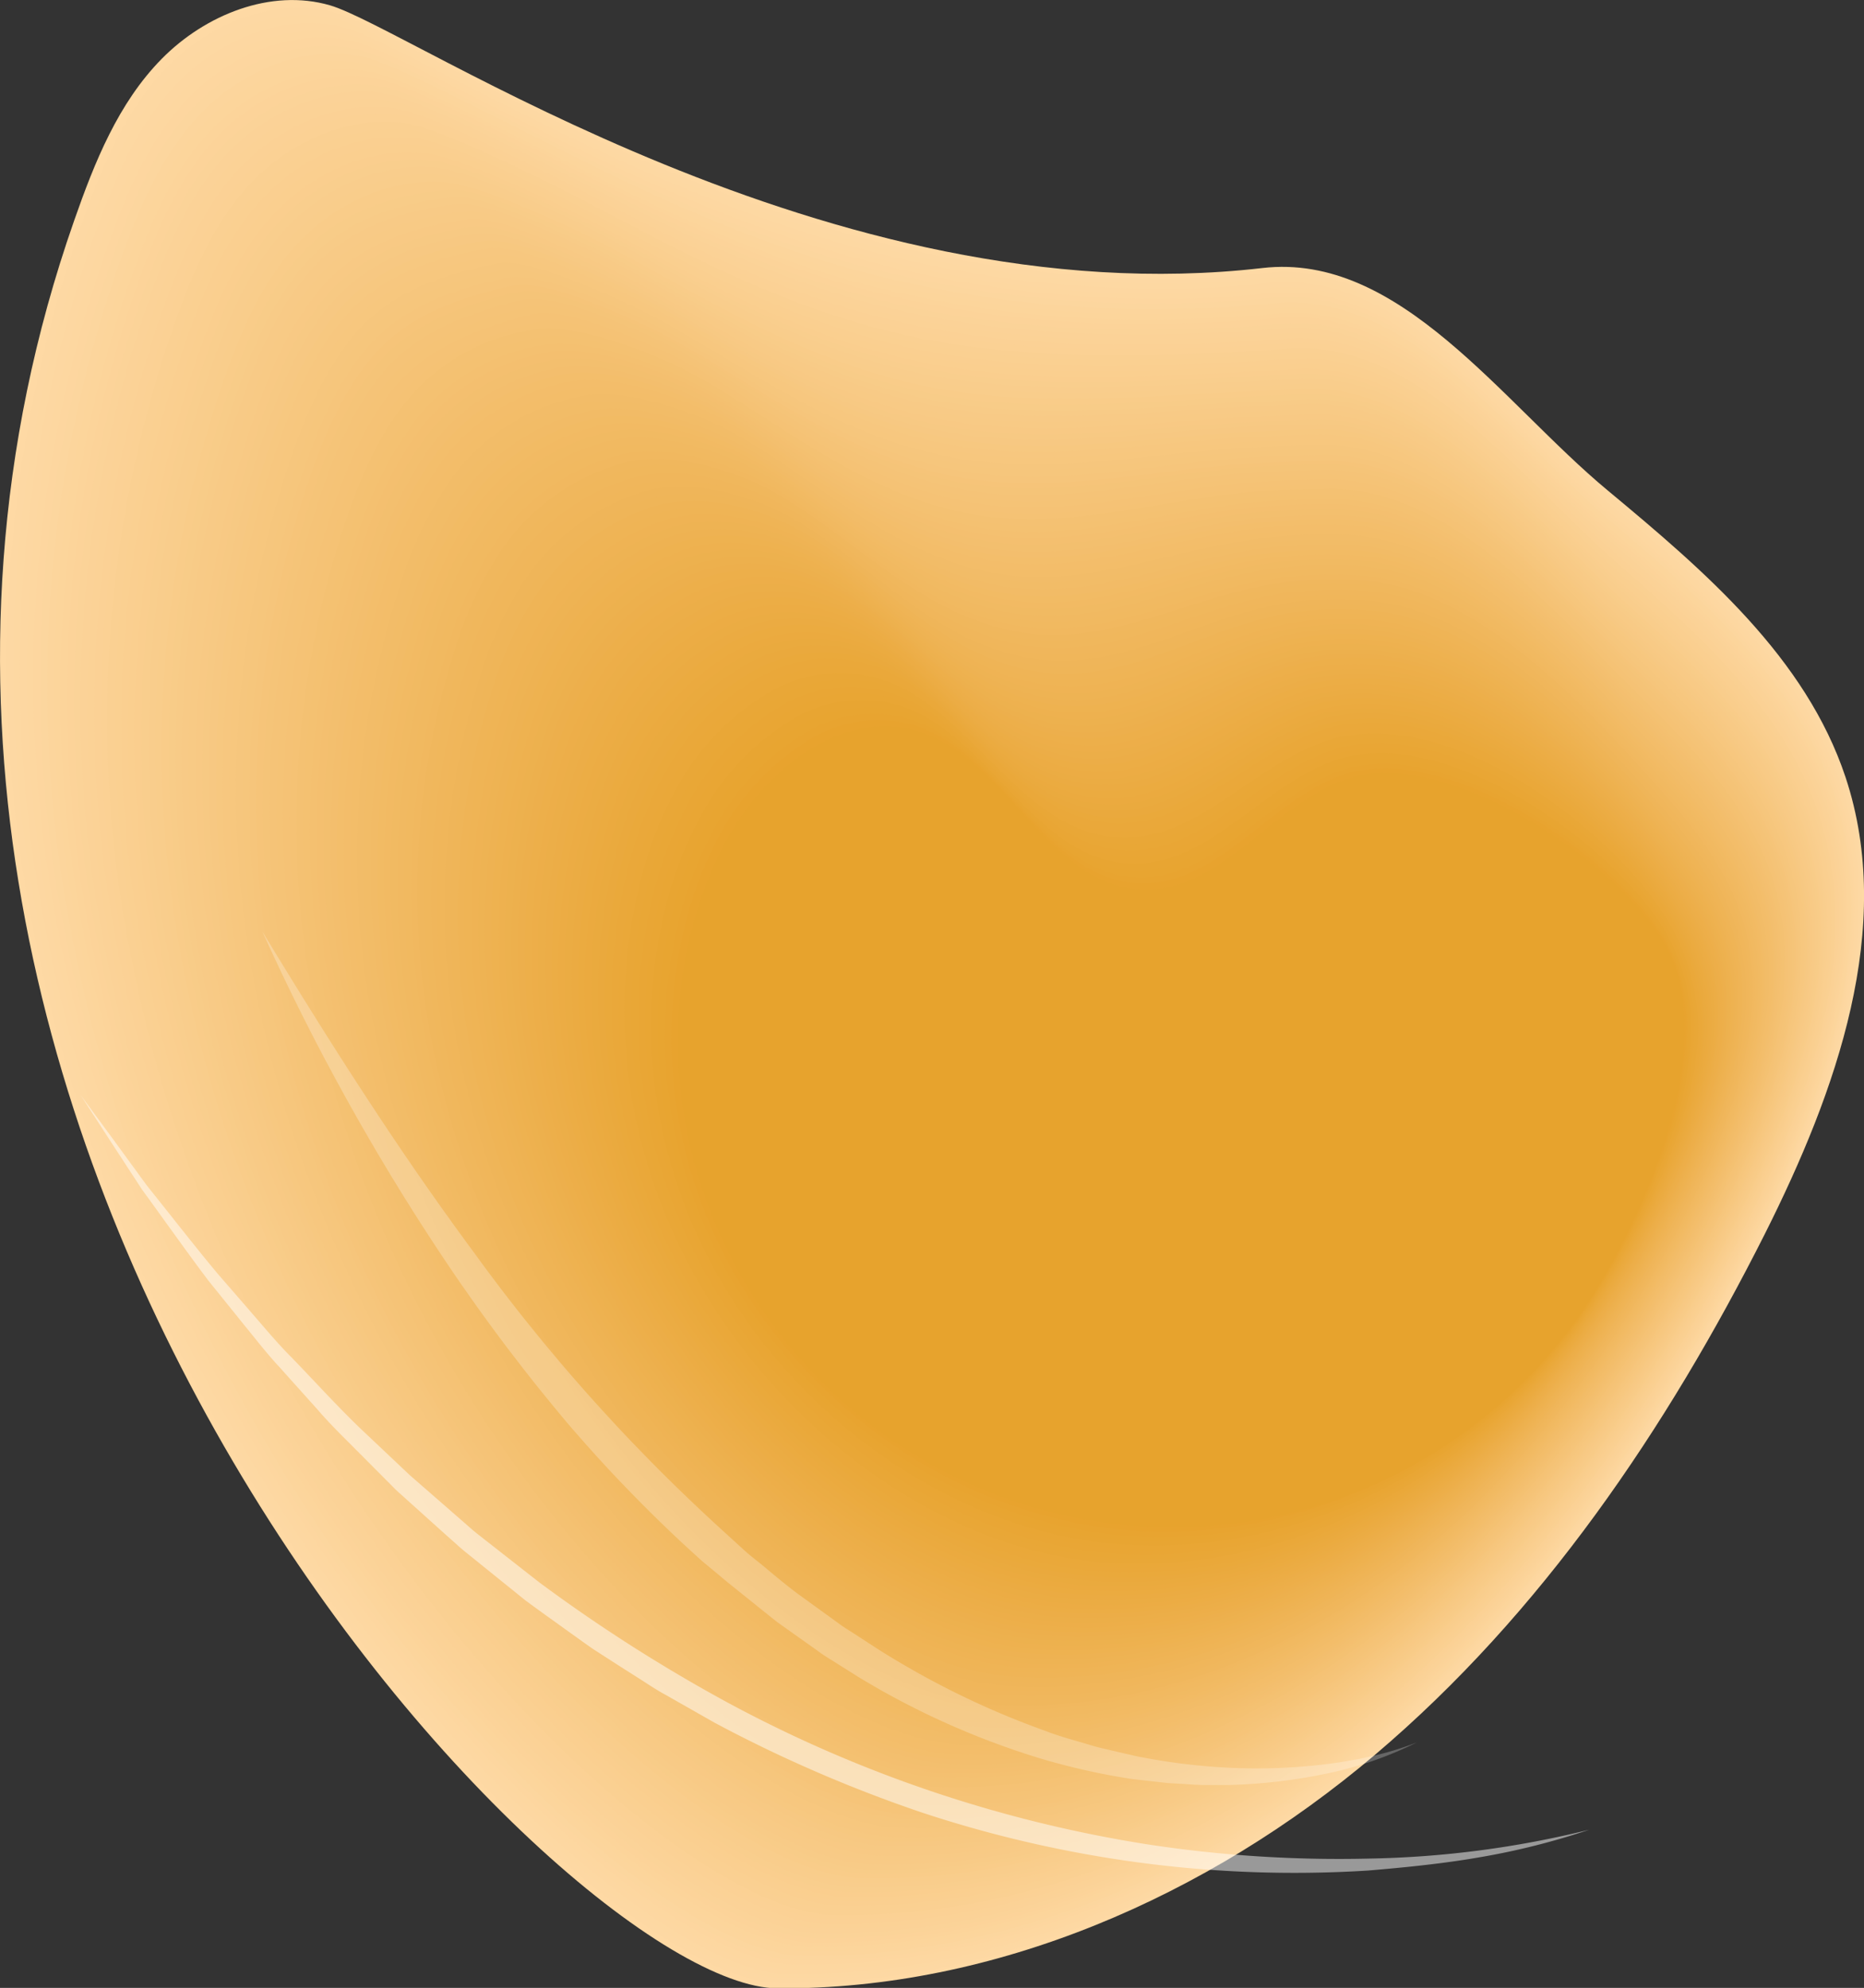 <svg id="Layer_1" data-name="Layer 1" xmlns="http://www.w3.org/2000/svg" viewBox="0 0 182.64 194.76"><rect x="0" y="0" width="182.64" height="194.76" fill="#333333" stroke="none"/><defs><style>.cls-1{fill:#fed9a4;}.cls-2{fill:#fdd8a3;}.cls-3{fill:#fdd8a2;}.cls-4{fill:#fdd7a1;}.cls-5{fill:#fdd7a0;}.cls-6{fill:#fdd69f;}.cls-7{fill:#fcd69e;}.cls-8{fill:#fcd59c;}.cls-9{fill:#fcd59b;}.cls-10{fill:#fcd49a;}.cls-11{fill:#fcd399;}.cls-12{fill:#fbd398;}.cls-13{fill:#fbd297;}.cls-14{fill:#fbd296;}.cls-15{fill:#fbd195;}.cls-16{fill:#fbd194;}.cls-17{fill:#fad092;}.cls-18{fill:#fad091;}.cls-19{fill:#facf90;}.cls-20{fill:#facf8f;}.cls-21{fill:#face8e;}.cls-22{fill:#f9ce8d;}.cls-23{fill:#f9cd8c;}.cls-24{fill:#f9cd8b;}.cls-25{fill:#f9cc89;}.cls-26{fill:#f8cc88;}.cls-27{fill:#f8cb87;}.cls-28{fill:#f8ca86;}.cls-29{fill:#f8ca85;}.cls-30{fill:#f8c984;}.cls-31{fill:#f7c983;}.cls-32{fill:#f7c882;}.cls-33{fill:#f7c880;}.cls-34{fill:#f7c77f;}.cls-35{fill:#f7c77e;}.cls-36{fill:#f6c67d;}.cls-37{fill:#f6c67c;}.cls-38{fill:#f6c57b;}.cls-39{fill:#f6c479;}.cls-40{fill:#f5c478;}.cls-41{fill:#f5c377;}.cls-42{fill:#f5c376;}.cls-43{fill:#f5c275;}.cls-44{fill:#f5c274;}.cls-45{fill:#f4c172;}.cls-46{fill:#f4c171;}.cls-47{fill:#f4c070;}.cls-48{fill:#f4bf6f;}.cls-49{fill:#f3bf6e;}.cls-50{fill:#f3be6d;}.cls-51{fill:#f3be6b;}.cls-52{fill:#f3bd6a;}.cls-53{fill:#f3bd69;}.cls-54{fill:#f2bc68;}.cls-55{fill:#f2bc67;}.cls-56{fill:#f2bb66;}.cls-57{fill:#f2bb64;}.cls-58{fill:#f2ba63;}.cls-59{fill:#f1ba62;}.cls-60{fill:#f1b961;}.cls-61{fill:#f1b960;}.cls-62{fill:#f1b85f;}.cls-63{fill:#f0b75d;}.cls-64{fill:#f0b75c;}.cls-65{fill:#f0b65b;}.cls-66{fill:#f0b65a;}.cls-67{fill:#efb559;}.cls-68{fill:#efb558;}.cls-69{fill:#efb456;}.cls-70{fill:#efb455;}.cls-71{fill:#efb354;}.cls-72{fill:#eeb353;}.cls-73{fill:#eeb252;}.cls-74{fill:#eeb250;}.cls-75{fill:#eeb14f;}.cls-76{fill:#edb14e;}.cls-77{fill:#edb04d;}.cls-78{fill:#edaf4c;}.cls-79{fill:#edaf4a;}.cls-80{fill:#edae49;}.cls-81{fill:#ecae48;}.cls-82{fill:#ecad47;}.cls-83{fill:#ecad45;}.cls-84{fill:#ecac44;}.cls-85{fill:#ebac43;}.cls-86{fill:#ebab42;}.cls-87{fill:#ebab40;}.cls-88{fill:#ebaa3f;}.cls-89{fill:#eaaa3e;}.cls-90{fill:#eaa93d;}.cls-91{fill:#eaa93b;}.cls-92{fill:#eaa83a;}.cls-93{fill:#eaa839;}.cls-94{fill:#e9a737;}.cls-95{fill:#e9a736;}.cls-96{fill:#e9a635;}.cls-97{fill:#e9a634;}.cls-98{fill:#e8a532;}.cls-99{fill:#e8a531;}.cls-100{fill:#e8a430;}.cls-101{fill:#e8a32e;}.cls-102{fill:#e7a32d;}.cls-103{opacity:0.5;}.cls-104{fill:#fff;}.cls-105{opacity:0.25;}</style></defs><path class="cls-1" d="M185.23,31.65c2-5.72,4.32-11.52,8.58-15.84s10.69-6.92,16.48-5.24c7.86,2.28,48.9,30.64,91.36,25.74,13.46-1.56,23.46,13.18,33.85,21.8C345,66,354.89,74.47,358.79,86.19c4.89,14.71-.9,30.8-7.89,44.72C341.28,150,329,168.16,312.65,182s-37.17,23-58.51,22.85S153.88,121.16,185.23,31.65Z" transform="translate(-177.96 -10.05)"/><path class="cls-2" d="M335.55,58.55c9.4,7.82,19.23,16.25,23.08,27.88,4.84,14.6-.89,30.58-7.83,44.39-9.54,19-21.7,37-37.93,50.68s-37.08,23.05-58.38,22.87C238.74,204.23,192,159.16,181,99.88a130.13,130.13,0,0,1,4.85-67.55c2-5.69,4.3-11.46,8.53-15.75s10.62-6.91,16.4-5.29c2.19.62,7,3.23,13.56,6.61,8.94,4.55,21.21,10.52,35.25,14.62a114.48,114.48,0,0,0,32.66,4.84,90.78,90.78,0,0,0,9.57-.56C315.22,35.28,325.24,50,335.55,58.55Z" transform="translate(-177.96 -10.05)"/><path class="cls-3" d="M335.61,59c9.32,7.76,19.05,16.14,22.87,27.68,4.79,14.49-.9,30.34-7.78,44-9.46,18.84-21.55,36.68-37.61,50.31-16.26,13.81-37,23.07-58.26,22.88-15.78-.16-62.19-44.9-73.18-103.76A129.2,129.2,0,0,1,186.43,33c2-5.66,4.27-11.39,8.47-15.67s10.57-6.89,16.32-5.33c2.21.6,6.95,3.18,13.54,6.53,8.93,4.53,21.12,10.56,35.11,14.62a113.71,113.71,0,0,0,32.54,4.69,93.32,93.32,0,0,0,9.55-.56C315.33,35.81,325.36,50.42,335.61,59Z" transform="translate(-177.96 -10.05)"/><path class="cls-4" d="M335.67,59.44c9.24,7.71,18.87,16,22.65,27.49,4.74,14.37-.89,30.1-7.72,43.71-9.38,18.71-21.39,36.39-37.29,49.94-16.21,13.81-36.9,23.1-58.14,22.89-15.8-.17-61.92-44.59-72.86-103A128.42,128.42,0,0,1,187,33.68c2-5.62,4.25-11.32,8.42-15.57s10.5-6.88,16.24-5.37c2.21.58,6.94,3.11,13.5,6.44,8.94,4.5,21,10.61,35,14.63a113.3,113.3,0,0,0,32.42,4.53c3.15,0,6.33-.21,9.52-.55C315.45,36.33,325.49,50.88,335.67,59.44Z" transform="translate(-177.96 -10.05)"/><path class="cls-5" d="M335.72,59.88c9.14,7.68,18.7,15.92,22.44,27.3,4.7,14.26-.89,29.87-7.65,43.37-9.3,18.57-21.24,36.11-37,49.57-16.15,13.81-36.81,23.13-58,22.9-15.82-.18-61.64-44.29-72.54-102.3a127.5,127.5,0,0,1,4.66-66.36c2-5.59,4.22-11.26,8.36-15.49s10.44-6.86,16.17-5.41c2.22.56,6.94,3.05,13.47,6.35,8.93,4.49,21,10.66,34.85,14.65a112.79,112.79,0,0,0,32.3,4.37c3.13,0,6.3-.21,9.49-.55C315.56,36.86,325.59,51.37,335.72,59.88Z" transform="translate(-177.96 -10.05)"/><path class="cls-6" d="M335.78,60.33C344.84,68,354.31,76.14,358,87.42c4.64,14.16-.89,29.64-7.6,43-9.22,18.43-21.07,35.82-36.66,49.2-16.09,13.82-36.72,23.15-57.9,22.91-15.85-.2-61.37-44-72.22-101.57a126.49,126.49,0,0,1,4.61-66c1.93-5.56,4.2-11.18,8.29-15.4s10.38-6.85,16.09-5.46c2.23.54,6.94,3,13.44,6.27,8.93,4.47,20.87,10.71,34.72,14.66A112.38,112.38,0,0,0,293,39.32c3.12,0,6.29-.22,9.46-.55C315.67,37.39,325.71,51.84,335.78,60.33Z" transform="translate(-177.96 -10.05)"/><path class="cls-7" d="M335.84,60.77c9,7.58,18.35,15.7,22,26.9,4.6,14-.89,29.4-7.54,42.7-9.14,18.29-20.91,35.54-36.34,48.83-16,13.82-36.63,23.18-57.78,22.92-15.87-.21-61.09-43.67-71.89-100.85a125.56,125.56,0,0,1,4.54-65.56c1.92-5.52,4.17-11.11,8.24-15.31s10.32-6.83,16-5.5c2.23.53,6.93,2.94,13.41,6.19,8.92,4.47,20.78,10.75,34.58,14.66a111.27,111.27,0,0,0,32.06,4c3.12,0,6.27-.21,9.44-.53C315.78,37.91,325.83,52.31,335.84,60.77Z" transform="translate(-177.96 -10.05)"/><path class="cls-8" d="M335.89,61.21c8.89,7.54,18.18,15.6,21.81,26.71,4.54,13.93-.89,29.16-7.49,42.36-9.06,18.16-20.74,35.25-36,48.46-16,13.82-36.54,23.2-57.66,22.93-15.9-.22-60.82-43.36-71.57-100.12a124.75,124.75,0,0,1,4.48-65.16c1.91-5.49,4.15-11,8.18-15.22s10.26-6.83,15.93-5.55c2.25.51,6.93,2.89,13.38,6.11,8.92,4.45,20.7,10.8,34.45,14.67a110.89,110.89,0,0,0,31.95,3.89c3.1,0,6.24-.22,9.4-.53C315.9,38.44,326,52.78,335.89,61.21Z" transform="translate(-177.96 -10.05)"/><path class="cls-9" d="M336,61.65c8.8,7.49,18,15.49,21.59,26.52,4.5,13.81-.89,28.93-7.42,42-9,18-20.59,35-35.71,48.09-15.93,13.83-36.45,23.23-57.54,22.95-15.92-.25-60.54-43.06-71.25-99.4A123.93,123.93,0,0,1,190,37.07c1.9-5.46,4.13-11,8.13-15.14s10.2-6.81,15.85-5.58c2.25.48,6.93,2.82,13.34,6,8.92,4.44,20.62,10.85,34.32,14.69a110.14,110.14,0,0,0,31.83,3.73c3.09-.06,6.22-.22,9.38-.53C316,39,326.07,53.24,336,61.65Z" transform="translate(-177.96 -10.05)"/><path class="cls-10" d="M336,62.1c8.71,7.44,17.83,15.37,21.37,26.31,4.45,13.71-.89,28.7-7.36,41.69-8.91,17.88-20.42,34.68-35.39,47.73-15.87,13.82-36.36,23.24-57.41,22.95-16-.26-60.28-42.75-70.94-98.67a123.15,123.15,0,0,1,4.36-64.37c1.89-5.42,4.1-10.9,8.07-15s10.14-6.8,15.77-5.63c2.27.47,6.93,2.76,13.32,5.93,8.91,4.42,20.53,10.89,34.19,14.69a109.25,109.25,0,0,0,31.7,3.58c3.08-.07,6.21-.23,9.35-.52C316.12,39.5,326.18,53.71,336,62.1Z" transform="translate(-177.96 -10.05)"/><path class="cls-11" d="M336.06,62.54c8.63,7.39,17.66,15.27,21.17,26.12,4.4,13.6-.89,28.46-7.31,41.35-8.82,17.74-20.25,34.4-35.07,47.36-15.82,13.83-36.26,23.27-57.29,23-16-.27-60-42.44-70.62-97.94a122.14,122.14,0,0,1,4.31-64c1.87-5.39,4.07-10.83,8-15s10.09-6.78,15.7-5.67c2.27.45,6.92,2.71,13.28,5.85,8.91,4.4,20.45,10.94,34.06,14.7a108.85,108.85,0,0,0,31.58,3.42c3.07-.07,6.19-.23,9.33-.52C316.24,40,326.3,54.18,336.06,62.54Z" transform="translate(-177.96 -10.05)"/><path class="cls-12" d="M336.12,63c8.55,7.34,17.49,15.16,20.95,25.93,4.35,13.48-.89,28.23-7.24,41-8.75,17.6-20.1,34.12-34.76,47-15.76,13.83-36.17,23.3-57.17,23-16-.29-59.73-42.13-70.29-97.21a121.21,121.21,0,0,1,4.24-63.57c1.86-5.36,4.05-10.77,8-14.87s10-6.78,15.62-5.72c2.28.43,6.92,2.65,13.25,5.77,8.9,4.38,20.36,11,33.92,14.71,10,2.71,20.46,3.55,31.47,3.26,3.05-.08,6.16-.24,9.29-.51C316.35,40.55,326.42,54.65,336.12,63Z" transform="translate(-177.96 -10.05)"/><path class="cls-13" d="M336.18,63.43c8.46,7.29,17.31,15,20.74,25.73,4.3,13.37-.89,28-7.19,40.67-8.67,17.47-19.93,33.83-34.44,46.62-15.7,13.83-36.08,23.32-57.05,23-16-.3-59.45-41.82-70-96.48a120.43,120.43,0,0,1,4.18-63.18c1.85-5.32,4-10.69,7.89-14.78s10-6.76,15.54-5.76c2.29.42,6.92,2.59,13.22,5.69,8.91,4.37,20.28,11,33.79,14.72,9.95,2.68,20.38,3.41,31.35,3.09,3-.08,6.14-.23,9.27-.5C316.46,41.08,326.54,55.12,336.18,63.43Z" transform="translate(-177.96 -10.05)"/><path class="cls-14" d="M336.23,63.87c8.38,7.24,17.14,14.94,20.53,25.54,4.25,13.26-.89,27.75-7.13,40.33C341,147.07,329.87,163.29,315.51,176c-15.65,13.84-36,23.35-56.93,23-16-.31-59.18-41.52-69.65-95.75a119.62,119.62,0,0,1,4.12-62.78c1.84-5.29,4-10.62,7.84-14.69,4-4.23,9.91-6.76,15.46-5.8,2.3.39,6.91,2.53,13.19,5.59,8.9,4.36,20.19,11.08,33.65,14.73,9.93,2.66,20.29,3.28,31.23,2.94,3-.08,6.12-.24,9.24-.5C316.58,41.61,326.66,55.59,336.23,63.87Z" transform="translate(-177.96 -10.05)"/><path class="cls-15" d="M336.29,64.31c8.29,7.2,17,14.83,20.31,25.34,4.21,13.15-.88,27.53-7.07,40-8.51,17.19-19.6,33.27-33.8,45.88-15.59,13.84-35.9,23.37-56.81,23-16.07-.32-58.9-41.21-69.33-95a118.8,118.8,0,0,1,4.06-62.38c1.82-5.26,4-10.56,7.78-14.61,4-4.21,9.85-6.74,15.38-5.84,2.32.37,6.92,2.47,13.16,5.51,8.9,4.34,20.11,11.12,33.53,14.74,9.9,2.63,20.2,3.13,31.1,2.78,3-.09,6.11-.24,9.22-.49C316.69,42.13,326.78,56.06,336.29,64.31Z" transform="translate(-177.96 -10.05)"/><path class="cls-16" d="M336.35,64.76c8.2,7.14,16.79,14.71,20.1,25.14,4.15,13-.89,27.29-7,39.67-8.44,17-19.44,33-33.49,45.5-15.54,13.85-35.81,23.4-56.69,23-16.1-.35-58.63-40.91-69-94.3a117.68,117.68,0,0,1,4-62c1.8-5.23,3.94-10.49,7.71-14.52,3.95-4.21,9.8-6.74,15.31-5.89,2.32.36,6.91,2.41,13.13,5.43,8.89,4.32,20,11.19,33.39,14.75,9.88,2.62,20.12,3,31,2.62,3-.1,6.08-.25,9.18-.49C316.8,42.66,326.9,56.53,336.35,64.76Z" transform="translate(-177.96 -10.05)"/><path class="cls-17" d="M336.4,65.2c8.12,7.09,16.62,14.61,19.89,25,4.11,12.92-.88,27.05-7,39.33-8.35,16.9-19.27,32.69-33.17,45.13-15.48,13.85-35.72,23.42-56.57,23-16.12-.36-58.35-40.6-68.68-93.57a116.81,116.81,0,0,1,3.94-61.59c1.79-5.19,3.92-10.42,7.66-14.43,3.92-4.2,9.74-6.72,15.22-5.93,2.34.34,6.91,2.36,13.1,5.35,8.89,4.3,19.94,11.24,33.26,14.75,9.86,2.6,20,2.86,30.87,2.47,3-.11,6.06-.25,9.16-.49C316.92,43.19,327,57,336.4,65.2Z" transform="translate(-177.96 -10.05)"/><path class="cls-18" d="M336.46,65.64c8,7,16.44,14.5,19.68,24.76,4.05,12.81-.89,26.82-6.9,39-8.27,16.77-19.11,32.41-32.85,44.76C301,188,280.76,197.6,260,197.19c-16.16-.37-58.09-40.29-68.37-92.84a116,116,0,0,1,3.88-61.19c1.78-5.16,3.9-10.35,7.6-14.34,3.9-4.2,9.68-6.72,15.15-6,2.34.32,6.91,2.3,13.06,5.27,8.9,4.28,19.86,11.29,33.13,14.76,9.84,2.58,20,2.72,30.75,2.31,3-.11,6-.26,9.13-.48C317,43.71,327.14,57.47,336.46,65.64Z" transform="translate(-177.96 -10.05)"/><path class="cls-19" d="M336.52,66.09c8,7,16.27,14.39,19.46,24.55,4,12.71-.88,26.59-6.84,38.66-8.19,16.63-18.94,32.13-32.53,44.39-15.37,13.86-35.54,23.48-56.32,23.05-16.18-.39-57.7-40-68.05-92.11a115.57,115.57,0,0,1,3.82-60.79c1.77-5.13,3.87-10.28,7.55-14.25,3.87-4.2,9.62-6.72,15.07-6,2.35.29,6.9,2.23,13,5.17,8.89,4.27,19.77,11.34,33,14.78,9.82,2.55,19.88,2.58,30.63,2.14,3-.11,6-.25,9.11-.47C317.14,44.27,327.26,57.94,336.52,66.09Z" transform="translate(-177.96 -10.05)"/><path class="cls-20" d="M336.58,66.53c7.86,7,16.09,14.28,19.24,24.36,4,12.59-.88,26.35-6.77,38.32-8.12,16.49-18.78,31.85-32.22,44-15.31,13.87-35.45,23.5-56.2,23.06-16.2-.4-57.42-39.69-67.73-91.38a114.61,114.61,0,0,1,3.77-60.4c1.75-5.09,3.84-10.21,7.48-14.16,3.86-4.18,9.57-6.7,15-6.06,2.37.28,6.9,2.17,13,5.09C241,33.63,251.83,40.77,265,44.17c9.78,2.52,19.79,2.44,30.51,2,3-.12,6-.25,9.07-.47C317.26,44.8,327.38,58.4,336.58,66.53Z" transform="translate(-177.96 -10.05)"/><path class="cls-21" d="M336.63,67c7.78,6.9,15.92,14.17,19,24.17,3.91,12.48-.88,26.11-6.72,38-8,16.35-18.61,31.57-31.9,43.65-15.26,13.87-35.36,23.53-56.08,23.07-16.23-.41-57.14-39.39-67.4-90.65a113.69,113.69,0,0,1,3.7-60c1.74-5.06,3.82-10.14,7.42-14.07,3.84-4.18,9.52-6.7,14.92-6.11,2.37.26,6.9,2.12,13,5,8.88,4.23,19.6,11.43,32.73,14.79,9.76,2.5,19.71,2.31,30.39,1.83,2.95-.13,6-.26,9-.46C317.37,45.32,327.5,58.87,336.63,67Z" transform="translate(-177.96 -10.05)"/><path class="cls-22" d="M336.69,67.41c7.69,6.85,15.75,14.07,18.82,24,3.87,12.36-.88,25.88-6.66,37.64-8,16.22-18.44,31.29-31.58,43.28-15.2,13.88-35.26,23.55-56,23.09-16.25-.44-56.86-39.09-67.08-89.93a112.87,112.87,0,0,1,3.64-59.6c1.73-5,3.79-10.08,7.37-14,3.81-4.17,9.46-6.69,14.83-6.15,2.39.24,6.9,2.06,12.94,4.93,8.88,4.21,19.52,11.48,32.6,14.8,9.74,2.48,19.63,2.17,30.27,1.67,2.94-.13,6-.26,9-.46C317.48,45.85,327.62,59.34,336.69,67.41Z" transform="translate(-177.96 -10.05)"/><path class="cls-23" d="M336.75,67.86c7.61,6.8,15.57,14,18.61,23.77,3.81,12.26-.88,25.65-6.6,37.31-7.89,16.08-18.29,31-31.27,42.91-15.15,13.89-35.17,23.62-55.84,23.1-16.28-.42-56.58-38.78-66.76-89.2a112.2,112.2,0,0,1,3.58-59.21c1.72-5,3.77-10,7.31-13.89,3.79-4.17,9.4-6.69,14.76-6.2,2.4.22,6.89,2,12.91,4.85,8.88,4.19,19.43,11.52,32.46,14.81,9.72,2.45,19.55,2,30.15,1.51,2.93-.14,5.95-.27,9-.46C317.6,46.38,327.73,59.81,336.75,67.86Z" transform="translate(-177.96 -10.05)"/><path class="cls-24" d="M336.8,68.3c7.53,6.75,15.4,13.84,18.4,23.58,3.77,12.15-.88,25.41-6.54,37-7.8,15.94-18.12,30.73-31,42.54C302.62,185.28,282.63,195,262,194.5c-16.3-.43-56.3-38.47-66.44-88.47a111.39,111.39,0,0,1,3.52-58.81c1.71-5,3.74-9.94,7.26-13.81,3.77-4.16,9.34-6.68,14.67-6.23,2.41.2,6.9,1.94,12.88,4.75,8.88,4.18,19.35,11.58,32.33,14.82,9.7,2.43,19.47,1.9,30,1.36,2.91-.15,5.92-.27,9-.45C317.71,46.91,327.85,60.28,336.8,68.3Z" transform="translate(-177.96 -10.05)"/><path class="cls-25" d="M336.86,68.74c7.44,6.7,15.23,13.74,18.18,23.39,3.72,12-.87,25.18-6.48,36.63-7.72,15.8-17.95,30.45-30.62,42.17-15.05,13.9-35,23.67-55.61,23.12-16.32-.44-56-38.16-66.12-87.74a110.37,110.37,0,0,1,3.47-58.41c1.69-4.93,3.71-9.87,7.19-13.72,3.75-4.16,9.29-6.68,14.6-6.28,2.42.18,6.89,1.88,12.85,4.67,8.87,4.17,19.26,11.62,32.19,14.83,9.68,2.4,19.39,1.76,29.92,1.2,2.9-.15,5.9-.28,8.93-.45C317.82,47.44,328,60.75,336.86,68.74Z" transform="translate(-177.96 -10.05)"/><path class="cls-26" d="M336.92,69.19c7.35,6.65,15.05,13.62,18,23.19,3.67,11.92-.88,24.94-6.43,36.29-7.64,15.66-17.78,30.18-30.3,41.8-15,13.91-34.91,23.7-55.48,23.13-16.36-.45-55.75-37.86-65.8-87a109.5,109.5,0,0,1,3.4-58c1.67-4.89,3.69-9.8,7.13-13.63,3.73-4.14,9.25-5.93,14.53-6.32,2.43-.18,6.89,1.82,12.81,4.59,8.87,4.15,19.18,11.67,32.07,14.84,9.65,2.37,19.3,1.62,29.79,1,2.89-.15,5.88-.27,8.91-.44C317.93,48,328.09,61.21,336.92,69.19Z" transform="translate(-177.96 -10.05)"/><path class="cls-27" d="M337,69.63c7.28,6.6,14.88,13.51,17.76,23,3.62,11.8-.87,24.7-6.36,36-7.57,15.53-17.62,29.9-30,41.43-14.93,13.91-34.82,23.73-55.36,23.14-16.38-.46-55.47-37.55-65.48-86.28a108.68,108.68,0,0,1,3.34-57.62c1.66-4.86,3.66-9.73,7.08-13.54,3.7-4.14,9.19-5.91,14.44-6.37,2.44-.21,6.89,1.76,12.78,4.51,8.88,4.13,19.1,11.71,31.94,14.85,9.63,2.35,19.22,1.48,29.68.87,2.88-.16,5.85-.27,8.87-.43C318.05,48.49,328.21,61.68,337,69.63Z" transform="translate(-177.96 -10.05)"/><path class="cls-28" d="M337,70.07c7.19,6.55,14.7,13.41,17.55,22.8,3.57,11.7-.88,24.48-6.31,35.62-7.49,15.39-17.45,29.62-29.67,41.06-14.88,13.92-34.73,23.76-55.24,23.15-16.41-.48-55.19-37.24-65.16-85.55a107.87,107.87,0,0,1,3.28-57.22c1.65-4.83,3.64-9.66,7-13.46,3.69-4.13,9.15-5.89,14.37-6.41,2.44-.24,6.88,1.71,12.75,4.42,8.87,4.12,19,11.77,31.8,14.86,9.61,2.33,19.14,1.35,29.56.72,2.87-.17,5.84-.28,8.85-.43C318.16,49,328.33,62.15,337,70.07Z" transform="translate(-177.96 -10.05)"/><path class="cls-29" d="M337.09,70.52c7.1,6.49,14.53,13.29,17.33,22.6,3.52,11.59-.87,24.24-6.25,35.28a139.56,139.56,0,0,1-29.35,40.69C304,183,284.18,192.87,263.7,192.26c-16.43-.5-54.91-36.94-64.84-84.83a107,107,0,0,1,3.22-56.83c1.64-4.79,3.62-9.59,7-13.36,3.66-4.13,9.1-5.87,14.28-6.45,2.45-.28,6.89,1.64,12.72,4.33C244.92,39.22,255,46.93,267.72,50c9.59,2.3,19.06,1.21,29.44.56,2.86-.17,5.82-.28,8.82-.42C318.27,49.55,328.45,62.62,337.09,70.52Z" transform="translate(-177.96 -10.05)"/><path class="cls-30" d="M337.14,71c7,6.45,14.36,13.19,17.12,22.41,3.48,11.47-.87,24-6.19,34.94a138.52,138.52,0,0,1-29,40.32c-14.77,13.93-34.55,23.81-55,23.18-16.45-.51-54.63-36.64-64.51-84.1a106,106,0,0,1,3.16-56.43c1.62-4.76,3.58-9.52,6.9-13.28,3.64-4.12,9.06-5.85,14.21-6.49,2.46-.31,6.88,1.58,12.69,4.25,8.86,4.08,18.84,11.86,31.53,14.88,9.57,2.27,19,1.07,29.32.4,2.85-.18,5.8-.29,8.8-.42C318.39,50.08,328.57,63.09,337.14,71Z" transform="translate(-177.96 -10.05)"/><path class="cls-31" d="M337.2,71.4c6.94,6.4,14.18,13.08,16.91,22.22,3.42,11.36-.88,23.77-6.13,34.6a137.87,137.87,0,0,1-28.72,39.95c-14.71,13.94-34.46,23.84-54.88,23.19C247.9,190.84,210,155,200.19,108a105.17,105.17,0,0,1,3.1-56c1.61-4.73,3.56-9.46,6.84-13.19,3.62-4.12,9-5.84,14.13-6.54,2.47-.34,6.88,1.52,12.66,4.17,8.87,4.06,18.76,11.91,31.41,14.89,9.54,2.24,18.89.93,29.2.24,2.83-.19,5.77-.29,8.76-.42C318.5,50.61,328.69,63.55,337.2,71.4Z" transform="translate(-177.96 -10.05)"/><path class="cls-32" d="M337.26,71.85c6.85,6.34,14,13,16.69,22,3.38,11.26-.87,23.54-6.07,34.27a137.16,137.16,0,0,1-28.4,39.58c-14.66,13.95-34.37,23.86-54.76,23.2-16.5-.54-54.07-36-63.87-82.64a104.41,104.41,0,0,1,3-55.64c1.6-4.69,3.53-9.38,6.79-13.1,3.6-4.1,9-5.83,14-6.58,2.47-.36,6.88,1.46,12.63,4.09,8.86,4,18.67,12,31.27,14.89,9.52,2.23,18.81.8,29.08.08,2.82-.18,5.76-.29,8.74-.4C318.61,51.14,328.81,64,337.26,71.85Z" transform="translate(-177.96 -10.05)"/><path class="cls-33" d="M337.31,72.29c6.77,6.29,13.84,12.86,16.49,21.82,3.32,11.14-.88,23.3-6,33.93a136.12,136.12,0,0,1-28.08,39.21c-14.6,14-34.28,23.89-54.64,23.21-16.53-.55-53.79-35.71-63.55-81.91a103.7,103.7,0,0,1,3-55.24c1.59-4.66,3.51-9.32,6.73-13,3.58-4.1,8.93-5.82,14-6.63,2.48-.39,6.87,1.41,12.59,4,8.86,4,18.59,12,31.14,14.91,9.5,2.2,18.73.66,29-.08,2.81-.19,5.74-.29,8.71-.4C318.72,51.66,328.93,64.49,337.31,72.29Z" transform="translate(-177.96 -10.05)"/><path class="cls-34" d="M337.37,72.73C344.06,79,351,85.48,353.64,94.36c3.28,11-.87,23.07-5.95,33.59a135.63,135.63,0,0,1-27.77,38.84c-14.54,14-34.19,23.91-54.51,23.22-16.56-.56-53.52-35.4-63.24-81.18A102.79,102.79,0,0,1,205.09,54c1.58-4.63,3.49-9.25,6.68-12.93,3.55-4.09,8.88-5.81,13.89-6.66,2.49-.43,6.88,1.34,12.56,3.91,8.86,4,18.51,12,31,14.92,9.48,2.17,18.65.52,28.84-.24,2.8-.2,5.72-.3,8.69-.4C318.84,52.19,329.05,65,337.37,72.73Z" transform="translate(-177.96 -10.05)"/><path class="cls-35" d="M337.43,73.17c6.6,6.2,13.49,12.64,16.05,21.44,3.23,10.91-.87,22.83-5.89,33.26a134.89,134.89,0,0,1-27.45,38.46c-14.49,14-34.09,23.94-54.39,23.23-16.58-.57-53.25-35.1-62.91-80.45a101.78,101.78,0,0,1,2.86-54.44c1.56-4.6,3.45-9.19,6.61-12.84,3.53-4.09,8.84-5.8,13.82-6.71,2.49-.46,6.87,1.28,12.53,3.83,8.86,4,18.43,12.1,30.87,14.92,9.46,2.15,18.57.39,28.73-.39,2.78-.21,5.69-.3,8.65-.39C319,52.72,329.17,65.43,337.43,73.17Z" transform="translate(-177.96 -10.05)"/><path class="cls-36" d="M337.48,73.62c6.52,6.14,13.32,12.53,15.85,21.23,3.18,10.81-.87,22.6-5.84,32.93a133.86,133.86,0,0,1-27.13,38.09c-14.43,14-34,24-54.27,23.25-16.61-.59-53-34.8-62.59-79.73a101,101,0,0,1,2.8-54c1.54-4.56,3.43-9.11,6.55-12.75,3.51-4.08,8.8-5.79,13.74-6.75,2.51-.49,6.87,1.22,12.5,3.75,8.86,4,18.35,12.14,30.75,14.93,9.43,2.12,18.48.25,28.6-.55,2.78-.21,5.68-.31,8.63-.39C319.06,53.25,329.29,65.89,337.48,73.62Z" transform="translate(-177.96 -10.05)"/><path class="cls-37" d="M337.54,74.06c6.44,6.09,13.14,12.42,15.63,21,3.13,10.7-.87,22.36-5.78,32.59a133,133,0,0,1-26.81,37.72c-14.37,14-33.91,24-54.15,23.26-16.63-.61-52.69-34.49-62.27-79A100.17,100.17,0,0,1,206.9,56c1.53-4.53,3.4-9.05,6.5-12.66,3.49-4.08,8.75-5.79,13.66-6.8,2.51-.51,6.87,1.17,12.47,3.67,8.85,4,18.26,12.19,30.61,14.94,9.41,2.09,18.4.11,28.48-.71,2.77-.22,5.66-.31,8.6-.39C319.18,53.77,329.41,66.36,337.54,74.06Z" transform="translate(-177.96 -10.05)"/><path class="cls-38" d="M337.6,74.5c6.35,6,13,12.31,15.42,20.85,3.08,10.58-.87,22.13-5.72,32.25A132.39,132.39,0,0,1,320.8,165c-14.32,14-33.82,24-54,23.27-16.66-.62-52.41-34.18-61.95-78.28A99.26,99.26,0,0,1,207.5,56.7c1.52-4.5,3.38-9,6.44-12.58,3.47-4.07,8.71-5.78,13.58-6.84,2.52-.54,6.87,1.11,12.44,3.58,8.85,3.94,18.18,12.24,30.48,15,9.39,2.07,18.32,0,28.36-.88,2.76-.22,5.64-.31,8.58-.37C319.29,54.3,329.53,66.83,337.6,74.5Z" transform="translate(-177.96 -10.05)"/><path class="cls-39" d="M337.65,75c6.27,6,12.8,12.2,15.21,20.65,3,10.47-.87,21.89-5.66,31.91a131.58,131.58,0,0,1-26.18,37c-14.26,14-33.73,24-53.91,23.28-16.68-.63-52.13-33.87-61.62-77.55a98.39,98.39,0,0,1,2.61-52.85c1.51-4.46,3.36-8.91,6.39-12.48,3.44-4.06,8.66-5.79,13.5-6.88,2.52-.58,6.87,1,12.41,3.49,8.85,3.92,18.09,12.28,30.34,15,9.36,2,18.24-.17,28.25-1,2.74-.22,5.61-.31,8.54-.37C319.4,54.83,329.65,67.29,337.65,75Z" transform="translate(-177.96 -10.05)"/><path class="cls-40" d="M337.71,75.39c6.19,5.94,12.62,12.09,15,20.45,3,10.36-.86,21.66-5.6,31.58A130.77,130.77,0,0,1,321.24,164c-14.2,14-33.64,24.07-53.79,23.29-16.7-.64-51.85-33.57-61.3-76.82a97.49,97.49,0,0,1,2.56-52.45c1.49-4.43,3.32-8.84,6.32-12.4,3.42-4,8.62-5.78,13.43-6.92,2.53-.6,6.86,1,12.37,3.41,8.85,3.9,18,12.33,30.21,15,9.34,2,18.16-.31,28.13-1.19,2.73-.23,5.59-.32,8.52-.37C319.52,55.36,329.77,67.76,337.71,75.39Z" transform="translate(-177.96 -10.05)"/><path class="cls-41" d="M337.77,75.83c6.1,5.89,12.44,12,14.78,20.26,2.93,10.25-.87,21.43-5.54,31.24a129.86,129.86,0,0,1-25.55,36.24c-14.15,14-33.55,24.1-53.67,23.3-16.73-.66-51.57-33.26-61-76.09a96.68,96.68,0,0,1,2.5-52c1.48-4.4,3.3-8.78,6.26-12.31,3.41-4.05,8.57-5.79,13.35-7,2.54-.63,6.86.92,12.35,3.33,8.84,3.88,17.92,12.37,30.08,15,9.31,2,18.07-.45,28-1.35,2.72-.24,5.58-.32,8.49-.36C319.63,55.89,329.89,68.23,337.77,75.83Z" transform="translate(-177.96 -10.05)"/><path class="cls-42" d="M337.83,76.28c6,5.83,12.25,11.87,14.56,20.06,2.87,10.14-.86,21.19-5.48,30.9a129,129,0,0,1-25.23,35.87c-14.09,14-33.46,24.12-53.54,23.32-16.76-.68-51.31-33-60.67-75.37a95.92,95.92,0,0,1,2.44-51.66c1.47-4.36,3.27-8.7,6.21-12.21,3.38-4,8.52-5.79,13.27-7,2.54-.66,6.86.86,12.31,3.24,8.84,3.87,17.84,12.43,29.95,15,9.29,2,18-.58,27.88-1.5,2.71-.25,5.56-.33,8.47-.36C319.74,56.41,330,68.7,337.83,76.28Z" transform="translate(-177.96 -10.05)"/><path class="cls-43" d="M337.88,76.72c5.94,5.78,12.08,11.77,14.36,19.87,2.81,10-.87,21-5.43,30.56a128,128,0,0,1-24.91,35.5c-14,14-33.37,24.15-53.42,23.33-16.79-.69-51-32.65-60.35-74.64a95,95,0,0,1,2.38-51.26c1.46-4.33,3.25-8.64,6.15-12.13,3.36-4,8.48-5.79,13.19-7.06,2.56-.68,6.86.81,12.28,3.16,8.85,3.85,17.76,12.47,29.82,15,9.27,1.94,17.91-.72,27.77-1.66,2.69-.25,5.53-.33,8.43-.35C319.85,56.94,330.13,69.16,337.88,76.72Z" transform="translate(-177.96 -10.05)"/><path class="cls-44" d="M337.94,77.16c5.85,5.73,11.91,11.66,14.14,19.68,2.77,9.91-.86,20.72-5.37,30.22a127.43,127.43,0,0,1-24.59,35.14c-14,14.05-33.28,24.17-53.3,23.33-16.81-.71-50.75-32.34-60-73.91a94.1,94.1,0,0,1,2.31-50.86c1.45-4.3,3.22-8.57,6.1-12,3.33-4,8.43-5.8,13.11-7.1,2.56-.72,6.86.74,12.25,3.07,8.84,3.83,17.67,12.52,29.68,15,9.25,1.92,17.83-.86,27.65-1.83,2.68-.25,5.51-.33,8.41-.34C320,57.47,330.25,69.63,337.94,77.16Z" transform="translate(-177.96 -10.05)"/><path class="cls-45" d="M338,77.61c5.76,5.67,11.73,11.54,13.92,19.47,2.72,9.81-.86,20.49-5.3,29.89a126.76,126.76,0,0,1-24.28,34.77c-13.92,14.06-33.19,24.19-53.18,23.34-16.83-.72-50.47-32-59.7-73.18a93.25,93.25,0,0,1,2.26-50.47c1.43-4.26,3.19-8.5,6-12a19.82,19.82,0,0,1,13-7.14c2.66-.26,6.86.68,12.22,3,8.84,3.81,17.59,12.56,29.55,15,9.23,1.89,17.75-1,27.53-2,2.67-.26,5.5-.31,8.38-.34C320.08,57.9,330.37,70.1,338,77.61Z" transform="translate(-177.96 -10.05)"/><path class="cls-46" d="M338.05,78.05c5.69,5.62,11.56,11.44,13.72,19.28,2.67,9.7-.86,20.25-5.25,29.55a125.78,125.78,0,0,1-24,34.4c-13.86,14.08-33.09,24.22-53.06,23.35-16.86-.73-50.19-31.73-59.38-72.45a92.44,92.44,0,0,1,2.2-50.07,37.2,37.2,0,0,1,6-11.86,20,20,0,0,1,13-7.19c2.67-.28,6.86.62,12.19,2.91,8.84,3.79,17.5,12.61,29.42,15,9.2,1.87,17.66-1.13,27.41-2.14,2.66-.26,5.47-.31,8.35-.33C320.19,58.43,330.49,70.56,338.05,78.05Z" transform="translate(-177.96 -10.05)"/><path class="cls-47" d="M338.11,78.49c5.6,5.57,11.38,11.33,13.5,19.09,2.62,9.58-.86,20-5.19,29.21a124.81,124.81,0,0,1-23.64,34c-13.8,14.09-33,24.24-52.94,23.36-16.88-.74-49.92-31.42-59.06-71.72a91.54,91.54,0,0,1,2.14-49.67A36.79,36.79,0,0,1,218.84,51a20,20,0,0,1,12.88-7.23c2.68-.3,6.85.56,12.15,2.82,8.84,3.77,17.42,12.66,29.29,15,9.18,1.84,17.58-1.27,27.29-2.3,2.65-.27,5.45-.32,8.32-.33C320.31,59,330.61,71,338.11,78.49Z" transform="translate(-177.96 -10.05)"/><path class="cls-48" d="M338.17,78.93c5.52,5.52,11.21,11.23,13.29,18.9,2.57,9.47-.86,19.78-5.14,28.87A124.07,124.07,0,0,1,323,160.36c-13.74,14.1-32.91,24.27-52.82,23.37-16.91-.76-49.64-31.11-58.74-71a90.78,90.78,0,0,1,2.08-49.28,37,37,0,0,1,5.86-11.68,20.15,20.15,0,0,1,12.8-7.28c2.7-.33,6.85.5,12.13,2.74,8.83,3.75,17.33,12.71,29.15,15,9.16,1.81,17.5-1.41,27.17-2.46a74.49,74.49,0,0,1,8.3-.33C320.42,59.58,330.73,71.49,338.17,78.93Z" transform="translate(-177.96 -10.05)"/><path class="cls-49" d="M338.22,79.38c5.44,5.47,11,11.11,13.08,18.69,2.52,9.37-.86,19.55-5.07,28.54a123.14,123.14,0,0,1-23,33.29c-13.69,14.11-32.82,24.3-52.7,23.39-16.93-.78-49.36-30.81-58.41-70.27a89.88,89.88,0,0,1,2-48.88,36.76,36.76,0,0,1,5.81-11.6,20.17,20.17,0,0,1,12.72-7.31c2.71-.36,6.85.43,12.09,2.65,8.83,3.73,17.25,12.75,29,15,9.14,1.79,17.42-1.54,27.05-2.61a69.51,69.51,0,0,1,8.27-.32C320.53,60.11,330.85,72,338.22,79.38Z" transform="translate(-177.96 -10.05)"/><path class="cls-50" d="M338.28,79.82c5.35,5.42,10.86,11,12.87,18.5,2.47,9.25-.87,19.31-5,28.2a122.26,122.26,0,0,1-22.69,32.92c-13.63,14.13-32.73,24.32-52.57,23.4-17-.79-49.09-30.5-58.1-69.54a89,89,0,0,1,2-48.48,36.55,36.55,0,0,1,5.74-11.51A20.27,20.27,0,0,1,233.11,46c2.72-.38,6.85.38,12.07,2.57,8.83,3.71,17.17,12.79,28.88,15.06,9.12,1.76,17.34-1.7,26.94-2.78a66.85,66.85,0,0,1,8.23-.31C320.64,60.63,331,72.43,338.28,79.82Z" transform="translate(-177.96 -10.05)"/><path class="cls-51" d="M338.34,80.26C343.61,85.63,349,91.16,351,98.57c2.42,9.14-.86,19.08-5,27.86A121.31,121.31,0,0,1,323.66,159c-13.57,14.14-32.64,24.35-52.45,23.41-17-.81-48.82-30.2-57.78-68.81a88.22,88.22,0,0,1,1.9-48.09A36.69,36.69,0,0,1,221,54.07a20.4,20.4,0,0,1,12.57-7.4c2.73-.4,6.85.32,12,2.49,8.83,3.69,17.09,12.84,28.76,15.07,9.09,1.74,17.25-1.84,26.81-2.94a64.54,64.54,0,0,1,8.21-.31C320.76,61.16,331.09,72.89,338.34,80.26Z" transform="translate(-177.96 -10.05)"/><path class="cls-52" d="M338.39,80.71c5.19,5.31,10.52,10.78,12.44,18.11,2.38,9-.86,18.84-4.89,27.52a120.64,120.64,0,0,1-22.06,32.18c-13.51,14.15-32.55,24.37-52.33,23.42-17-.82-48.54-29.89-57.46-68.08a87.32,87.32,0,0,1,1.84-47.69,36.54,36.54,0,0,1,5.63-11.33A20.43,20.43,0,0,1,234,47.39c2.75-.43,6.85.26,12,2.4,8.83,3.68,17,12.89,28.63,15.09,9.07,1.71,17.17-2,26.69-3.1a60.64,60.64,0,0,1,8.18-.3C320.87,61.69,331.21,73.36,338.39,80.71Z" transform="translate(-177.96 -10.05)"/><path class="cls-53" d="M338.45,81.15c5.11,5.26,10.34,10.67,12.23,17.91,2.32,8.92-.86,18.61-4.84,27.19a119.71,119.71,0,0,1-21.74,31.81c-13.45,14.17-32.46,24.4-52.21,23.43-17-.83-48.26-29.58-57.13-67.35a86.42,86.42,0,0,1,1.77-47.29A36.64,36.64,0,0,1,222.1,55.6a20.57,20.57,0,0,1,12.41-7.49c2.76-.45,6.85.2,12,2.32,8.83,3.66,16.92,12.94,28.49,15.09,9,1.69,17.09-2.11,26.57-3.25a58.7,58.7,0,0,1,8.16-.3C321,62.22,331.33,73.82,338.45,81.15Z" transform="translate(-177.96 -10.05)"/><path class="cls-54" d="M338.51,81.59c5,5.2,10.16,10.57,12,17.72,2.28,8.81-.86,18.38-4.78,26.86a119,119,0,0,1-21.42,31.43C310.93,171.78,292,182,272.23,181c-17.06-.85-48-29.27-56.81-66.62a85.63,85.63,0,0,1,1.71-46.89,36.5,36.5,0,0,1,5.52-11.16A20.56,20.56,0,0,1,235,48.84c2.77-.48,6.84.13,11.93,2.23,8.83,3.64,16.84,13,28.36,15.1,9,1.66,17-2.25,26.46-3.41a55.21,55.21,0,0,1,8.12-.3C321.1,62.74,331.45,74.29,338.51,81.59Z" transform="translate(-177.96 -10.05)"/><path class="cls-55" d="M338.56,82c4.95,5.14,10,10.45,11.81,17.52,2.22,8.69-.86,18.14-4.73,26.52a117.65,117.65,0,0,1-21.1,31.06c-13.33,14.2-32.28,24.45-52,23.45-17.08-.86-47.71-29-56.49-65.89a84.78,84.78,0,0,1,1.66-46.5,36.41,36.41,0,0,1,5.45-11.07,20.71,20.71,0,0,1,12.25-7.57c2.78-.51,6.85.07,11.91,2.15,8.82,3.62,16.75,13,28.22,15.11,9,1.63,16.93-2.39,26.34-3.57A53.58,53.58,0,0,1,310,63C321.21,63.27,331.57,74.75,338.56,82Z" transform="translate(-177.96 -10.05)"/><path class="cls-56" d="M338.62,82.48c4.86,5.09,9.82,10.34,11.59,17.33,2.17,8.58-.86,17.9-4.66,26.18a117,117,0,0,1-20.79,30.69c-13.27,14.21-32.19,24.47-51.85,23.47-17.11-.88-47.43-28.66-56.17-65.17a84,84,0,0,1,1.6-46.1,36.48,36.48,0,0,1,5.39-11,20.77,20.77,0,0,1,12.18-7.62c2.79-.53,6.84,0,11.87,2.07,8.83,3.59,16.67,13.07,28.1,15.11,9,1.61,16.84-2.52,26.21-3.72a50.71,50.71,0,0,1,8.07-.29C321.32,63.8,331.69,75.22,338.62,82.48Z" transform="translate(-177.96 -10.05)"/><path class="cls-57" d="M338.68,82.92c4.78,5,9.64,10.24,11.37,17.14,2.13,8.46-.85,17.67-4.6,25.84A116.34,116.34,0,0,1,325,156.22c-13.22,14.23-32.1,24.5-51.74,23.48-17.13-.89-47.16-28.36-55.85-64.44a83.09,83.09,0,0,1,1.54-45.7,36,36,0,0,1,5.34-10.9A20.88,20.88,0,0,1,236.37,51c2.81-.56,6.84,0,11.85,2,8.82,3.58,16.58,13.12,28,15.13,9,1.58,16.76-2.66,26.09-3.89a50.49,50.49,0,0,1,8.05-.28C321.43,64.33,331.81,75.68,338.68,82.92Z" transform="translate(-177.96 -10.05)"/><path class="cls-58" d="M338.73,83.37c4.7,5,9.47,10.12,11.17,16.93,2.07,8.36-.86,17.44-4.55,25.51a115.29,115.29,0,0,1-20.14,29.95c-13.16,14.24-32,24.53-51.61,23.49-17.17-.91-46.89-28.05-55.53-63.71a82.23,82.23,0,0,1,1.47-45.31,36.29,36.29,0,0,1,5.28-10.8,21,21,0,0,1,12-7.71c2.82-.58,6.84-.11,11.81,1.9,8.82,3.56,16.5,13.17,27.83,15.14,8.94,1.55,16.68-2.8,26-4.05a46.72,46.72,0,0,1,8-.27C321.55,64.85,331.93,76.15,338.73,83.37Z" transform="translate(-177.96 -10.05)"/><path class="cls-59" d="M338.79,83.81c4.62,4.93,9.3,10,10.95,16.74,2,8.25-.85,17.2-4.49,25.17a114.24,114.24,0,0,1-19.82,29.58c-13.1,14.26-31.92,24.55-51.49,23.5-17.19-.92-46.62-27.74-55.21-63a81.43,81.43,0,0,1,1.41-44.91,36.09,36.09,0,0,1,5.23-10.72,21.05,21.05,0,0,1,11.93-7.74c2.83-.62,6.84-.17,11.79,1.81,8.82,3.54,16.41,13.21,27.69,15.15,8.92,1.53,16.6-2.94,25.86-4.21a46.49,46.49,0,0,1,8-.27C321.66,65.38,332.05,76.61,338.79,83.81Z" transform="translate(-177.96 -10.05)"/><path class="cls-60" d="M338.85,84.25c4.53,4.88,9.12,9.91,10.74,16.55,2,8.13-.86,17-4.43,24.83a113.49,113.49,0,0,1-19.51,29.21c-13,14.28-31.83,24.58-51.37,23.51-17.21-.93-46.34-27.43-54.89-62.25a80.55,80.55,0,0,1,1.36-44.51A36,36,0,0,1,225.91,61a21.13,21.13,0,0,1,11.86-7.79c2.84-.64,6.84-.23,11.75,1.73,8.82,3.52,16.33,13.26,27.56,15.15,8.9,1.51,16.52-3.07,25.74-4.36a43.34,43.34,0,0,1,8-.26C321.77,65.91,332.17,77.08,338.85,84.25Z" transform="translate(-177.96 -10.05)"/><path class="cls-61" d="M338.9,84.69c4.46,4.83,9,9.8,10.53,16.36,1.93,8-.85,16.73-4.37,24.49a112.37,112.37,0,0,1-19.19,28.84c-13,14.29-31.74,24.6-51.25,23.52-17.24-1-46.07-27.12-54.57-61.52a79.7,79.7,0,0,1,1.3-44.12,36.11,36.11,0,0,1,5.1-10.54,21.29,21.29,0,0,1,11.79-7.83c2.85-.67,6.83-.29,11.71,1.64C258.77,59,266.2,68.84,277.39,70.7c8.87,1.48,16.43-3.22,25.61-4.52a42.23,42.23,0,0,1,7.94-.26C321.89,66.43,332.3,77.54,338.9,84.69Z" transform="translate(-177.96 -10.05)"/><path class="cls-62" d="M339,85.14c4.38,4.77,8.78,9.69,10.31,16.15,1.88,7.92-.85,16.5-4.31,24.16a111.35,111.35,0,0,1-18.87,28.47c-12.91,14.31-31.65,24.63-51.13,23.54-17.26-1-45.79-26.82-54.24-60.8A78.81,78.81,0,0,1,222,72.94,36.11,36.11,0,0,1,227,62.49a21.33,21.33,0,0,1,11.7-7.88c2.87-.69,6.84-.35,11.69,1.56,8.82,3.48,16.16,13.35,27.3,15.18,8.85,1.45,16.34-3.36,25.5-4.68a41,41,0,0,1,7.9-.26C322,67,332.42,78,339,85.14Z" transform="translate(-177.96 -10.05)"/><path class="cls-63" d="M339,85.58c4.29,4.71,8.6,9.58,10.1,16,1.83,7.8-.85,16.27-4.25,23.82a110.81,110.81,0,0,1-18.56,28.1c-12.85,14.33-31.56,24.65-51,23.55-17.29-1-45.52-26.51-53.92-60.07a78,78,0,0,1,1.17-43.32,36.15,36.15,0,0,1,5-10.37,21.5,21.5,0,0,1,11.63-7.92c2.87-.72,6.83-.41,11.65,1.48C259.64,60.27,266.91,70.21,278,72c8.83,1.43,16.26-3.49,25.38-4.84a40,40,0,0,1,7.88-.24C322.11,67.49,332.54,78.47,339,85.58Z" transform="translate(-177.96 -10.05)"/><path class="cls-64" d="M339.07,86c4.22,4.66,8.43,9.47,9.89,15.77,1.78,7.69-.85,16-4.19,23.48A109.64,109.64,0,0,1,326.53,153c-12.79,14.35-31.47,24.68-50.89,23.56-17.31-1-45.24-26.21-53.6-59.34a77.17,77.17,0,0,1,1.12-42.93A35.81,35.81,0,0,1,228.09,64a21.43,21.43,0,0,1,11.54-8c2.89-.75,6.84-.48,11.63,1.39,8.81,3.44,16,13.44,27,15.19,8.81,1.4,16.18-3.63,25.26-5a38.25,38.25,0,0,1,7.85-.24C322.22,68,332.66,78.93,339.07,86Z" transform="translate(-177.96 -10.05)"/><path class="cls-65" d="M339.13,86.47c4.13,4.6,8.25,9.36,9.68,15.57,1.73,7.57-.85,15.79-4.14,23.14a108.38,108.38,0,0,1-17.92,27.36C314,166.91,295.37,177.24,276,176.11c-17.33-1-45-25.9-53.28-58.61A76.38,76.38,0,0,1,223.76,75a35.8,35.8,0,0,1,4.87-10.18,21.52,21.52,0,0,1,11.47-8c2.9-.78,6.83-.54,11.59,1.31,8.82,3.42,15.92,13.48,26.9,15.2,8.79,1.37,16.1-3.77,25.15-5.16a37.22,37.22,0,0,1,7.82-.24C322.34,68.54,332.78,79.4,339.13,86.47Z" transform="translate(-177.96 -10.05)"/><path class="cls-66" d="M339.19,86.91c4.05,4.55,8.08,9.25,9.46,15.37,1.68,7.47-.85,15.56-4.08,22.81a107.58,107.58,0,0,1-17.6,27c-12.66,14.39-31.29,24.73-50.64,23.58-17.37-1-44.7-25.59-53-57.89a75.47,75.47,0,0,1,1-42.12,36.13,36.13,0,0,1,4.81-10.1,21.71,21.71,0,0,1,11.39-8c2.91-.81,6.84-.6,11.57,1.22,8.81,3.41,15.83,13.54,26.77,15.22,8.76,1.34,16-3.91,25-5.32a35.67,35.67,0,0,1,7.79-.23C322.45,69.07,332.91,79.86,339.19,86.91Z" transform="translate(-177.96 -10.05)"/><path class="cls-67" d="M339.25,87.35c4,4.5,7.9,9.14,9.24,15.18,1.64,7.36-.84,15.33-4,22.47a106.64,106.64,0,0,1-17.29,26.62c-12.6,14.41-31.2,24.75-50.52,23.59-17.39-1-44.43-25.28-52.64-57.16A74.62,74.62,0,0,1,225,76.32a35.67,35.67,0,0,1,4.76-10A21.79,21.79,0,0,1,241,58.22c2.92-.83,6.83-.66,11.53,1.14,8.82,3.38,15.75,13.58,26.64,15.22,8.74,1.32,15.93-4,24.9-5.47a34.87,34.87,0,0,1,7.77-.23C322.56,69.6,333,80.32,339.25,87.35Z" transform="translate(-177.96 -10.05)"/><path class="cls-68" d="M339.3,87.8c3.89,4.43,7.73,9,9,15,1.58,7.24-.85,15.09-4,22.13a105.51,105.51,0,0,1-17,26.25c-12.53,14.43-31.1,24.78-50.4,23.6-17.42-1-44.16-25-52.32-56.43A73.83,73.83,0,0,1,225.56,77a36,36,0,0,1,4.7-9.92,21.92,21.92,0,0,1,11.24-8.14c2.93-.86,6.83-.72,11.49,1.06,8.82,3.36,15.67,13.62,26.51,15.23,8.72,1.29,15.85-4.18,24.78-5.63a33.47,33.47,0,0,1,7.74-.23C322.68,70.12,333.15,80.79,339.3,87.8Z" transform="translate(-177.96 -10.05)"/><path class="cls-69" d="M339.36,88.24c3.81,4.38,7.56,8.92,8.82,14.79,1.54,7.13-.84,14.85-3.9,21.79a104.28,104.28,0,0,1-16.65,25.88c-12.46,14.45-31,24.8-50.28,23.62-17.44-1.08-43.88-24.67-52-55.71a72.87,72.87,0,0,1,.82-40.93,35.33,35.33,0,0,1,4.64-9.83A22,22,0,0,1,242,59.67c2.94-.9,6.83-.79,11.47,1C262.24,64,269,74.31,279.8,75.88c8.7,1.26,15.77-4.32,24.67-5.8a33.22,33.22,0,0,1,7.71-.21C322.79,70.65,333.27,81.25,339.36,88.24Z" transform="translate(-177.96 -10.05)"/><path class="cls-70" d="M339.42,88.68c3.73,4.33,7.38,8.81,8.61,14.6,1.48,7-.85,14.62-3.85,21.45a103.53,103.53,0,0,1-16.33,25.51c-12.4,14.47-30.92,24.83-50.16,23.63-17.46-1.09-43.61-24.36-51.68-55a72,72,0,0,1,.76-40.54,35.91,35.91,0,0,1,4.58-9.74,22.09,22.09,0,0,1,11.08-8.22c2.95-.93,6.83-.85,11.43.89,8.82,3.31,15.5,13.71,26.24,15.25,8.68,1.23,15.69-4.46,24.55-6a31.9,31.9,0,0,1,7.68-.21C322.9,71.18,333.4,81.71,339.42,88.68Z" transform="translate(-177.96 -10.05)"/><path class="cls-71" d="M339.47,89.13c3.66,4.26,7.21,8.7,8.4,14.39,1.44,6.91-.85,14.39-3.78,21.12a102.65,102.65,0,0,1-16,25.14c-12.33,14.5-30.83,24.85-50,23.64-17.49-1.1-43.34-24-51.35-54.25A71.15,71.15,0,0,1,227.37,79a35.8,35.8,0,0,1,4.52-9.65,22.22,22.22,0,0,1,11-8.27c3-1,6.83-.91,11.41.8,8.81,3.3,15.41,13.76,26.11,15.26,8.65,1.21,15.6-4.59,24.42-6.11a31.22,31.22,0,0,1,7.66-.21C323,71.7,333.52,82.17,339.47,89.13Z" transform="translate(-177.96 -10.05)"/><path class="cls-72" d="M339.53,89.57c3.57,4.21,7,8.59,8.18,14.2,1.4,6.8-.84,14.15-3.72,20.78a101.75,101.75,0,0,1-15.7,24.77C316,163.84,297.55,174.2,278.37,173c-17.51-1.12-43.06-23.74-51-53.52A70.36,70.36,0,0,1,228,79.71a35.61,35.61,0,0,1,4.47-9.57,22.26,22.26,0,0,1,10.92-8.31c3-1,6.83-1,11.37.72,8.82,3.28,15.33,13.81,26,15.27,8.62,1.18,15.52-4.73,24.3-6.27a30.06,30.06,0,0,1,7.63-.2C323.13,72.23,333.64,82.63,339.53,89.57Z" transform="translate(-177.96 -10.05)"/><path class="cls-73" d="M339.59,90c3.49,4.16,6.86,8.49,8,14,1.34,6.68-.85,13.92-3.67,20.44a100.37,100.37,0,0,1-15.38,24.4c-12.19,14.55-30.65,24.9-49.8,23.66-17.54-1.13-42.79-23.43-50.71-52.79a69.58,69.58,0,0,1,.57-39.34A36,36,0,0,1,233,70.91a22.39,22.39,0,0,1,10.84-8.36c3-1,6.83-1,11.35.64C264,66.44,270.41,77,281,78.47c8.6,1.15,15.45-4.85,24.19-6.43a29.34,29.34,0,0,1,7.6-.2C323.24,72.76,333.77,83.1,339.59,90Z" transform="translate(-177.96 -10.05)"/><path class="cls-74" d="M339.64,90.45c3.42,4.1,6.69,8.38,7.76,13.82,1.3,6.57-.84,13.68-3.6,20.11a99.66,99.66,0,0,1-15.07,24c-12.12,14.57-30.56,24.92-49.67,23.67-17.57-1.15-42.53-23.13-50.4-52.06a68.74,68.74,0,0,1,.52-38.95,35.53,35.53,0,0,1,4.35-9.39,22.53,22.53,0,0,1,10.76-8.4c3-1,6.83-1.09,11.31.56,8.81,3.23,15.17,13.89,25.71,15.28,8.58,1.14,15.37-5,24.07-6.58a28.28,28.28,0,0,1,7.57-.19C323.35,73.28,333.89,83.56,339.64,90.45Z" transform="translate(-177.96 -10.05)"/><path class="cls-75" d="M339.7,90.9c3.34,4,6.51,8.26,7.55,13.61,1.24,6.46-.85,13.45-3.55,19.78A98.5,98.5,0,0,1,329,147.94c-12.05,14.6-30.47,24.95-49.55,23.69-17.59-1.17-42.26-22.83-50.08-51.34a67.79,67.79,0,0,1,.46-38.55,35.76,35.76,0,0,1,4.29-9.3A22.57,22.57,0,0,1,244.76,64c3-1.08,6.82-1.16,11.28.47,8.81,3.21,15.08,13.94,25.57,15.29,8.56,1.11,15.29-5.12,23.95-6.75a28.13,28.13,0,0,1,7.55-.18C323.47,73.81,334,84,339.7,90.9Z" transform="translate(-177.96 -10.05)"/><path class="cls-76" d="M339.76,91.34c3.26,4,6.34,8.16,7.33,13.42,1.2,6.35-.84,13.22-3.49,19.44a97.35,97.35,0,0,1-14.43,23.28c-12,14.62-30.38,25-49.43,23.7-17.62-1.18-42-22.52-49.75-50.61a66.92,66.92,0,0,1,.39-38.15,36.06,36.06,0,0,1,4.23-9.22,22.71,22.71,0,0,1,10.61-8.48,16.22,16.22,0,0,1,11.25.38c8.81,3.19,15,14,25.45,15.31,8.53,1.08,15.2-5.26,23.82-6.91a27.14,27.14,0,0,1,7.52-.18C323.58,74.33,334.14,84.48,339.76,91.34Z" transform="translate(-177.96 -10.05)"/><path class="cls-77" d="M339.81,91.78c3.18,3.93,6.17,8,7.12,13.23,1.15,6.24-.84,13-3.43,19.1A96.34,96.34,0,0,1,329.39,147c-11.9,14.65-30.29,25-49.31,23.71-17.64-1.2-41.71-22.21-49.43-49.88A66.17,66.17,0,0,1,231,83.09,36.11,36.11,0,0,1,235.16,74a22.76,22.76,0,0,1,10.53-8.53,16,16,0,0,1,11.21.3c8.82,3.17,14.92,14,25.32,15.32,8.51,1,15.12-5.4,23.71-7.07a26.17,26.17,0,0,1,7.49-.17C323.69,74.86,334.27,84.94,339.81,91.78Z" transform="translate(-177.96 -10.05)"/><path class="cls-78" d="M339.87,92.23c3.1,3.87,6,7.93,6.91,13,1.1,6.12-.84,12.74-3.37,18.76a95.85,95.85,0,0,1-13.8,22.55c-11.83,14.67-30.19,25-49.19,23.71-17.67-1.21-41.44-21.9-49.11-49.15a65.39,65.39,0,0,1,.27-37.36,35.92,35.92,0,0,1,4.12-9,23,23,0,0,1,10.45-8.57,15.88,15.88,0,0,1,11.19.22c8.81,3.15,14.83,14.08,25.18,15.32,8.49,1,15-5.53,23.59-7.22a25.61,25.61,0,0,1,7.46-.17C323.8,75.39,334.39,85.4,339.87,92.23Z" transform="translate(-177.96 -10.05)"/><path class="cls-79" d="M339.93,92.67c3,3.81,5.82,7.83,6.69,12.83,1.05,6-.84,12.51-3.31,18.43a94.55,94.55,0,0,1-13.48,22.18c-11.75,14.7-30.1,25-49.07,23.72-17.69-1.23-41.17-21.59-48.79-48.42a64.44,64.44,0,0,1,.22-37,35.31,35.31,0,0,1,4.06-9,23,23,0,0,1,10.37-8.62,15.67,15.67,0,0,1,11.15.14c8.81,3.12,14.75,14.12,25.05,15.33,8.47,1,15-5.67,23.47-7.38a25.06,25.06,0,0,1,7.43-.17C323.92,75.91,334.52,85.86,339.93,92.67Z" transform="translate(-177.96 -10.05)"/><path class="cls-80" d="M340,93.11c2.95,3.76,5.65,7.72,6.49,12.64,1,5.9-.84,12.28-3.26,18.09a93.13,93.13,0,0,1-13.16,21.81c-11.67,14.73-30,25.06-48.95,23.73-17.71-1.24-40.9-21.28-48.47-47.69a63.62,63.62,0,0,1,.16-36.57,35.94,35.94,0,0,1,4-8.86,23.07,23.07,0,0,1,10.29-8.65,15.51,15.51,0,0,1,11.13,0C267,70.76,272.87,81.82,283.12,83c8.45,1,14.88-5.81,23.36-7.54a23.9,23.9,0,0,1,7.4-.16C324,76.44,334.65,86.32,340,93.11Z" transform="translate(-177.96 -10.05)"/><path class="cls-81" d="M340,93.56c2.87,3.69,5.47,7.6,6.27,12.44.95,5.79-.84,12-3.2,17.75a92.06,92.06,0,0,1-12.84,21.44c-11.6,14.77-29.92,25.05-48.83,23.74-17.74-1.29-40.63-21-48.14-47a62.76,62.76,0,0,1,.09-36.17A35.9,35.9,0,0,1,237.33,77a23.2,23.2,0,0,1,10.22-8.7,15.31,15.31,0,0,1,11.09,0c8.81,3.08,14.58,14.21,24.79,15.35,8.42,1,14.78-5.94,23.23-7.7a24,24,0,0,1,7.37-.15C324.14,77,334.78,86.78,340,93.56Z" transform="translate(-177.96 -10.05)"/><path class="cls-82" d="M340.1,94c2.79,3.64,5.3,7.5,6,12.25.91,5.68-.83,11.8-3.13,17.41a91.17,91.17,0,0,1-12.53,21.07c-11.51,14.8-29.83,25.07-48.7,23.76C264,167.18,241.42,147.82,234,122.25a62,62,0,0,1,0-35.77,35.92,35.92,0,0,1,3.89-8.69A23.25,23.25,0,0,1,248,69.05a15.14,15.14,0,0,1,11.06-.12c8.81,3.06,14.49,14.26,24.65,15.36,8.4.92,14.7-6.08,23.11-7.86a23.29,23.29,0,0,1,7.35-.15C324.26,77.49,334.9,87.23,340.1,94Z" transform="translate(-177.96 -10.05)"/><path class="cls-83" d="M340.15,94.44c2.72,3.58,5.13,7.39,5.85,12,.85,5.57-.84,11.58-3.08,17.08a89.94,89.94,0,0,1-12.21,20.7C319.28,159.1,301,169.37,282.13,168c-17.79-1.33-40.1-20.36-47.51-45.51a61.24,61.24,0,0,1,0-35.38,36.41,36.41,0,0,1,3.83-8.59,23.42,23.42,0,0,1,10.06-8.79,15,15,0,0,1,11-.2c8.81,3,14.41,14.3,24.52,15.37,8.38.89,14.62-6.23,23-8a22.26,22.26,0,0,1,7.32-.14C324.37,78,335,87.69,340.15,94.44Z" transform="translate(-177.96 -10.05)"/><path class="cls-84" d="M340.21,94.89c2.64,3.52,5,7.27,5.63,11.85.81,5.46-.83,11.34-3,16.74a88.94,88.94,0,0,1-11.89,20.33c-11.35,14.87-29.65,25.13-48.46,23.78-17.82-1.34-39.83-20.05-47.19-44.78a60.22,60.22,0,0,1-.08-35A35.84,35.84,0,0,1,239,79.32a23.47,23.47,0,0,1,10-8.83,14.84,14.84,0,0,1,11-.28c8.81,3,14.32,14.34,24.38,15.38,8.36.86,14.54-6.37,22.88-8.18a21.8,21.8,0,0,1,7.29-.14C324.48,78.54,335.16,88.15,340.21,94.89Z" transform="translate(-177.96 -10.05)"/><path class="cls-85" d="M340.27,95.33c2.56,3.46,4.78,7.17,5.42,11.66.76,5.34-.84,11.1-3,16.4a88.36,88.36,0,0,1-11.58,20c-11.26,14.91-29.56,25.15-48.34,23.79-17.84-1.35-39.56-19.74-46.86-44a59.37,59.37,0,0,1-.15-34.58,36,36,0,0,1,3.71-8.42,23.44,23.44,0,0,1,9.9-8.87,14.64,14.64,0,0,1,11-.38c8.81,3,14.25,14.39,24.25,15.39,8.34.84,14.46-6.5,22.76-8.33a21.37,21.37,0,0,1,7.26-.14C324.6,79.07,335.29,88.61,340.27,95.33Z" transform="translate(-177.96 -10.05)"/><path class="cls-86" d="M340.32,95.77c2.49,3.41,4.61,7.06,5.21,11.47.71,5.23-.83,10.87-2.9,16.06a86.82,86.82,0,0,1-11.26,19.59c-11.17,14.94-29.46,25.18-48.22,23.8-17.86-1.37-39.29-19.43-46.54-43.32a58.63,58.63,0,0,1-.21-34.19,36.65,36.65,0,0,1,3.65-8.33,23.57,23.57,0,0,1,9.83-8.91,14.48,14.48,0,0,1,10.93-.46c8.82,3,14.17,14.44,24.13,15.4,8.31.81,14.37-6.64,22.63-8.49a20.77,20.77,0,0,1,7.24-.13C324.71,79.6,335.42,89.06,340.32,95.77Z" transform="translate(-177.96 -10.05)"/><path class="cls-87" d="M340.38,96.21c2.41,3.35,4.43,7,5,11.28.67,5.12-.83,10.63-2.84,15.72a85.67,85.67,0,0,1-10.94,19.22c-11.08,15-29.37,25.2-48.1,23.81-17.89-1.38-39-19.12-46.22-42.59A57.78,57.78,0,0,1,237,89.86a36.27,36.27,0,0,1,3.6-8.24,23.67,23.67,0,0,1,9.74-9,14.33,14.33,0,0,1,10.91-.54c8.81,2.94,14.08,14.48,24,15.41,8.29.77,14.29-6.78,22.51-8.65a20.13,20.13,0,0,1,7.21-.13C324.82,80.12,335.55,89.52,340.38,96.21Z" transform="translate(-177.96 -10.05)"/><path class="cls-88" d="M340.44,96.66a24.05,24.05,0,0,1,4.78,11.07c.61,5-.83,10.4-2.79,15.39A84.94,84.94,0,0,1,331.82,142c-11,15-29.29,25.23-48,23.82-17.91-1.39-38.76-18.81-45.9-41.86a57,57,0,0,1-.33-33.39,36,36,0,0,1,3.54-8.15,23.76,23.76,0,0,1,9.67-9,14.18,14.18,0,0,1,10.87-.62c8.82,2.92,14,14.52,23.86,15.41,8.27.75,14.21-6.91,22.4-8.81a20.2,20.2,0,0,1,7.18-.12C324.94,80.65,335.68,90,340.44,96.66Z" transform="translate(-177.96 -10.05)"/><path class="cls-89" d="M340.5,97.1A23.6,23.6,0,0,1,345.06,108c.57,4.9-.83,10.17-2.72,15A84.12,84.12,0,0,1,332,141.51c-10.9,15.07-29.2,25.25-47.87,23.84-17.94-1.42-38.49-18.51-45.58-41.14a56,56,0,0,1-.38-33,35.91,35.91,0,0,1,3.48-8.07,23.87,23.87,0,0,1,9.59-9.05,14.06,14.06,0,0,1,10.84-.7C270.93,76.29,276,88,285.84,88.82c8.25.72,14.13-7,22.28-9a19.38,19.38,0,0,1,7.15-.11C325.05,81.17,335.82,90.43,340.5,97.1Z" transform="translate(-177.96 -10.05)"/><path class="cls-90" d="M340.55,97.54a23,23,0,0,1,4.36,10.69c.51,4.78-.83,9.93-2.67,14.71a83.09,83.09,0,0,1-10,18.11c-10.8,15.11-29.11,25.28-47.74,23.85-18-1.43-38.23-18.19-45.26-40.41a55.2,55.2,0,0,1-.45-32.6,36.09,36.09,0,0,1,3.42-8,23.91,23.91,0,0,1,9.51-9.09,14,14,0,0,1,10.81-.8c8.81,2.87,13.83,14.61,23.59,15.44,8.23.69,14.05-7.19,22.16-9.13a19.05,19.05,0,0,1,7.13-.11C325.16,81.7,336,90.89,340.55,97.54Z" transform="translate(-177.96 -10.05)"/><path class="cls-91" d="M340.61,98a22.51,22.51,0,0,1,4.14,10.49c.47,4.67-.83,9.69-2.61,14.37a81.67,81.67,0,0,1-9.66,17.74c-10.7,15.16-29,25.3-47.62,23.86-18-1.44-38-17.88-44.94-39.68a54.44,54.44,0,0,1-.51-32.2,36.45,36.45,0,0,1,3.36-7.89,24.05,24.05,0,0,1,9.44-9.13A13.84,13.84,0,0,1,263,74.67c8.81,2.85,13.74,14.66,23.46,15.45,8.2.66,14-7.33,22-9.29a18.3,18.3,0,0,1,7.1-.1C325.27,82.23,336.09,91.34,340.61,98Z" transform="translate(-177.96 -10.05)"/><path class="cls-92" d="M340.67,98.43a22,22,0,0,1,3.92,10.29c.43,4.56-.83,9.46-2.54,14a80.73,80.73,0,0,1-9.35,17.37c-10.59,15.21-28.93,25.33-47.5,23.87-18-1.46-37.7-17.57-44.62-38.95a53.6,53.6,0,0,1-.57-31.8,36.29,36.29,0,0,1,3.31-7.8,24,24,0,0,1,9.35-9.18,13.7,13.7,0,0,1,10.75-1c8.81,2.82,13.66,14.7,23.33,15.45,8.18.64,13.88-7.46,21.92-9.44a18,18,0,0,1,7.07-.1C325.39,82.73,336.22,91.79,340.67,98.43Z" transform="translate(-177.96 -10.05)"/><path class="cls-93" d="M340.72,98.87a21.42,21.42,0,0,1,3.72,10.1c.37,4.45-.83,9.23-2.49,13.71a79.77,79.77,0,0,1-9,17c-10.48,15.26-28.84,25.36-47.38,23.88-18-1.47-37.44-17.26-44.3-38.22a52.8,52.8,0,0,1-.63-31.41,37.38,37.38,0,0,1,3.25-7.71A24.17,24.17,0,0,1,253.14,77a13.61,13.61,0,0,1,10.72-1c8.81,2.79,13.57,14.74,23.19,15.46,8.16.61,13.8-7.6,21.8-9.6a17.62,17.62,0,0,1,7-.1C325.5,83.26,336.36,92.25,340.72,98.87Z" transform="translate(-177.96 -10.05)"/><path class="cls-94" d="M340.78,99.32a20.92,20.92,0,0,1,3.5,9.9c.33,4.34-.83,9-2.43,13.37a78.92,78.92,0,0,1-8.71,16.62c-10.37,15.32-28.75,25.38-47.26,23.89-18.07-1.48-37.17-16.95-44-37.49a51.81,51.81,0,0,1-.69-31A36.44,36.44,0,0,1,244.41,87a24.29,24.29,0,0,1,9.19-9.27,13.56,13.56,0,0,1,10.69-1.13c8.81,2.78,13.49,14.79,23.06,15.48,8.14.58,13.72-7.74,21.68-9.77a17.18,17.18,0,0,1,7-.08C325.62,83.79,336.5,92.7,340.78,99.32Z" transform="translate(-177.96 -10.05)"/><path class="cls-95" d="M340.84,99.76a20.42,20.42,0,0,1,3.29,9.71c.28,4.22-.83,8.75-2.38,13a77.9,77.9,0,0,1-8.39,16.25c-10.25,15.37-28.66,25.41-47.14,23.91-18.09-1.5-36.91-16.65-43.65-36.77a51,51,0,0,1-.75-30.61A37.14,37.14,0,0,1,245,87.74a24.26,24.26,0,0,1,9.12-9.3,13.41,13.41,0,0,1,10.65-1.22C273.54,80,278.14,92,287.65,92.7c8.12.54,13.64-7.87,21.56-9.92a17,17,0,0,1,7-.08C325.73,84.31,336.64,93.15,340.84,99.76Z" transform="translate(-177.96 -10.05)"/><path class="cls-96" d="M340.89,100.2a19.88,19.88,0,0,1,3.08,9.51,33.49,33.49,0,0,1-2.31,12.7,76.93,76.93,0,0,1-8.08,15.88c-10.12,15.43-28.57,25.43-47,23.92-18.11-1.52-36.64-16.33-43.33-36.05A50.22,50.22,0,0,1,242.42,96a37.49,37.49,0,0,1,3.07-7.44,24.36,24.36,0,0,1,9-9.35,13.25,13.25,0,0,1,10.62-1.3C274,80.58,278.49,92.72,288,93.35c8.09.52,13.55-8,21.44-10.08a16.55,16.55,0,0,1,7-.08C325.84,84.84,336.78,93.6,340.89,100.2Z" transform="translate(-177.96 -10.05)"/><path class="cls-97" d="M341,100.65a19.3,19.3,0,0,1,2.86,9.31,33.55,33.55,0,0,1-2.25,12.36,75.77,75.77,0,0,1-7.76,15.51c-10,15.49-28.47,25.46-46.89,23.93-18.15-1.53-36.39-16-43-35.32A49.39,49.39,0,0,1,243,96.63a38.09,38.09,0,0,1,3-7.36,24.38,24.38,0,0,1,9-9.39,13.18,13.18,0,0,1,10.59-1.38c8.82,2.69,13.25,14.9,22.67,15.5,8.07.49,13.47-8.15,21.32-10.24a16.1,16.1,0,0,1,6.93-.07C326,85.37,336.92,94.05,341,100.65Z" transform="translate(-177.96 -10.05)"/><path class="cls-98" d="M341,101.09a18.93,18.93,0,0,1,2.65,9.12,34.1,34.1,0,0,1-2.2,12A74.93,74.93,0,0,1,334,137.37c-9.85,15.56-28.38,25.48-46.77,23.94-18.17-1.54-36.13-15.71-42.7-34.59a48.57,48.57,0,0,1-.93-29.41,37.71,37.71,0,0,1,3-7.27,24.41,24.41,0,0,1,8.89-9.44A13.1,13.1,0,0,1,266,79.14c8.81,2.67,13.16,15,22.53,15.51,8.05.46,13.39-8.29,21.2-10.4a15.7,15.7,0,0,1,6.91-.07C326.07,85.9,337.07,94.5,341,101.09Z" transform="translate(-177.96 -10.05)"/><path class="cls-99" d="M341.06,101.53a18.21,18.21,0,0,1,2.44,8.93,34.25,34.25,0,0,1-2.14,11.68,73.37,73.37,0,0,1-7.12,14.77c-9.71,15.63-28.29,25.51-46.65,24-18.2-1.56-35.86-15.4-42.37-33.86a47.63,47.63,0,0,1-1-29,37.48,37.48,0,0,1,2.9-7.18,24.58,24.58,0,0,1,8.8-9.48,13.08,13.08,0,0,1,10.53-1.55c8.82,2.65,13.08,15,22.4,15.52,8,.44,13.31-8.42,21.09-10.55a15.52,15.52,0,0,1,6.87-.07C326.18,86.42,337.22,95,341.06,101.53Z" transform="translate(-177.96 -10.05)"/><path class="cls-100" d="M341.12,102a17.78,17.78,0,0,1,2.23,8.73,35.37,35.37,0,0,1-2.08,11.34,73,73,0,0,1-6.81,14.4c-9.56,15.7-28.2,25.54-46.53,24s-35.63-15.07-42.05-33.13a46.74,46.74,0,0,1-1-28.62,37.76,37.76,0,0,1,2.84-7.09,24.58,24.58,0,0,1,8.73-9.52,12.9,12.9,0,0,1,10.5-1.64c8.82,2.61,13,15,22.26,15.53,8,.41,13.23-8.56,21-10.72a15.15,15.15,0,0,1,6.85,0C326.29,87,337.37,95.4,341.12,102Z" transform="translate(-177.96 -10.05)"/><path class="cls-101" d="M341.18,102.42a17.28,17.28,0,0,1,2,8.53,36.14,36.14,0,0,1-2,11,72.11,72.11,0,0,1-6.49,14c-9.4,15.77-28.11,25.56-46.41,24s-35.35-14.76-41.73-32.4a46,46,0,0,1-1.11-28.22,38.47,38.47,0,0,1,2.78-7,24.63,24.63,0,0,1,8.65-9.56,12.85,12.85,0,0,1,10.47-1.72c8.82,2.58,12.91,15.09,22.14,15.54,8,.38,13.14-8.7,20.84-10.88a14.88,14.88,0,0,1,6.82,0C326.41,87.48,337.52,95.85,341.18,102.42Z" transform="translate(-177.96 -10.05)"/><path class="cls-102" d="M310.49,86.2c-7.66,2.2-12.76,11.39-20.72,11-9.18-.41-13.18-13-22-15.54-7.71-2.24-15.37,4.26-19,11.41-5.42,10.62-5.67,23.55-1.56,34.74a48.64,48.64,0,0,0,87.7,7.69c4.83-8.29,11.34-23.43,6.33-32.67C336.73,94.54,320,83.47,310.49,86.2Z" transform="translate(-177.96 -10.05)"/><g class="cls-103"><path class="cls-104" d="M333.67,189.31A71,71,0,0,1,323,192c-3.62.63-7.28,1-11,1.31a115,115,0,0,1-22.09-.74,117.36,117.36,0,0,1-21.58-4.93A135.15,135.15,0,0,1,248,178.84l-4.82-2.74c-.82-.44-1.58-.95-2.36-1.45l-2.34-1.49-2.33-1.5c-.76-.52-1.51-1.07-2.26-1.6-1.49-1.08-3-2.14-4.49-3.25l-4.3-3.47c-.72-.59-1.45-1.15-2.15-1.76l-2.06-1.84-4.11-3.7-3.9-3.92c-1.3-1.3-2.62-2.59-3.83-4L205.35,144c-1.25-1.35-2.38-2.81-3.54-4.23l-3.46-4.29c-2.21-2.94-4.33-5.95-6.49-8.91l-3-4.6-3-4.63,3.26,4.43,3.24,4.44c2.29,2.85,4.53,5.75,6.87,8.56l3.59,4.14c1.2,1.38,2.37,2.79,3.66,4.08,2.54,2.62,5,5.37,7.65,7.82l4,3.78,4.12,3.59,2.06,1.8c.7.58,1.43,1.13,2.14,1.69l4.3,3.37a156.21,156.21,0,0,0,18.37,11.74,128.74,128.74,0,0,0,41.11,13.94A123.85,123.85,0,0,0,312,192.14,96.43,96.43,0,0,0,333.67,189.31Z" transform="translate(-177.96 -10.05)"/></g><g class="cls-105"><path class="cls-104" d="M316.78,180.76a36.15,36.15,0,0,1-8.93,3.07,53.46,53.46,0,0,1-9.46,1.1H296c-.79,0-1.59-.08-2.39-.12l-1.19-.07-1.19-.13-2.38-.27a66.45,66.45,0,0,1-9.34-2.13,78.4,78.4,0,0,1-17.44-7.86l-2-1.26c-.67-.43-1.37-.83-2-1.31l-3.9-2.77c-1.27-1-2.5-2-3.75-3-.61-.5-1.26-1-1.85-1.51L246.76,163a143.44,143.44,0,0,1-13.28-13.62,181.59,181.59,0,0,1-11.43-15.12,224.2,224.2,0,0,1-18.38-32.94c6.52,10.74,13.23,21.31,20.65,31.33a177.64,177.64,0,0,0,24.81,27.68l1.71,1.56c.57.52,1.19,1,1.79,1.48,1.2,1,2.38,2,3.6,2.9L260,169c.61.47,1.28.86,1.92,1.28l1.94,1.26a82.75,82.75,0,0,0,16.53,8.09c1.43.56,2.92.94,4.39,1.38.74.24,1.49.39,2.24.57l2.25.52a61.15,61.15,0,0,0,9.16,1.14,55.25,55.25,0,0,0,9.27-.33c.77-.1,1.55-.19,2.31-.34l1.15-.2,1.14-.25A30.5,30.5,0,0,0,316.78,180.76Z" transform="translate(-177.96 -10.05)"/></g></svg>